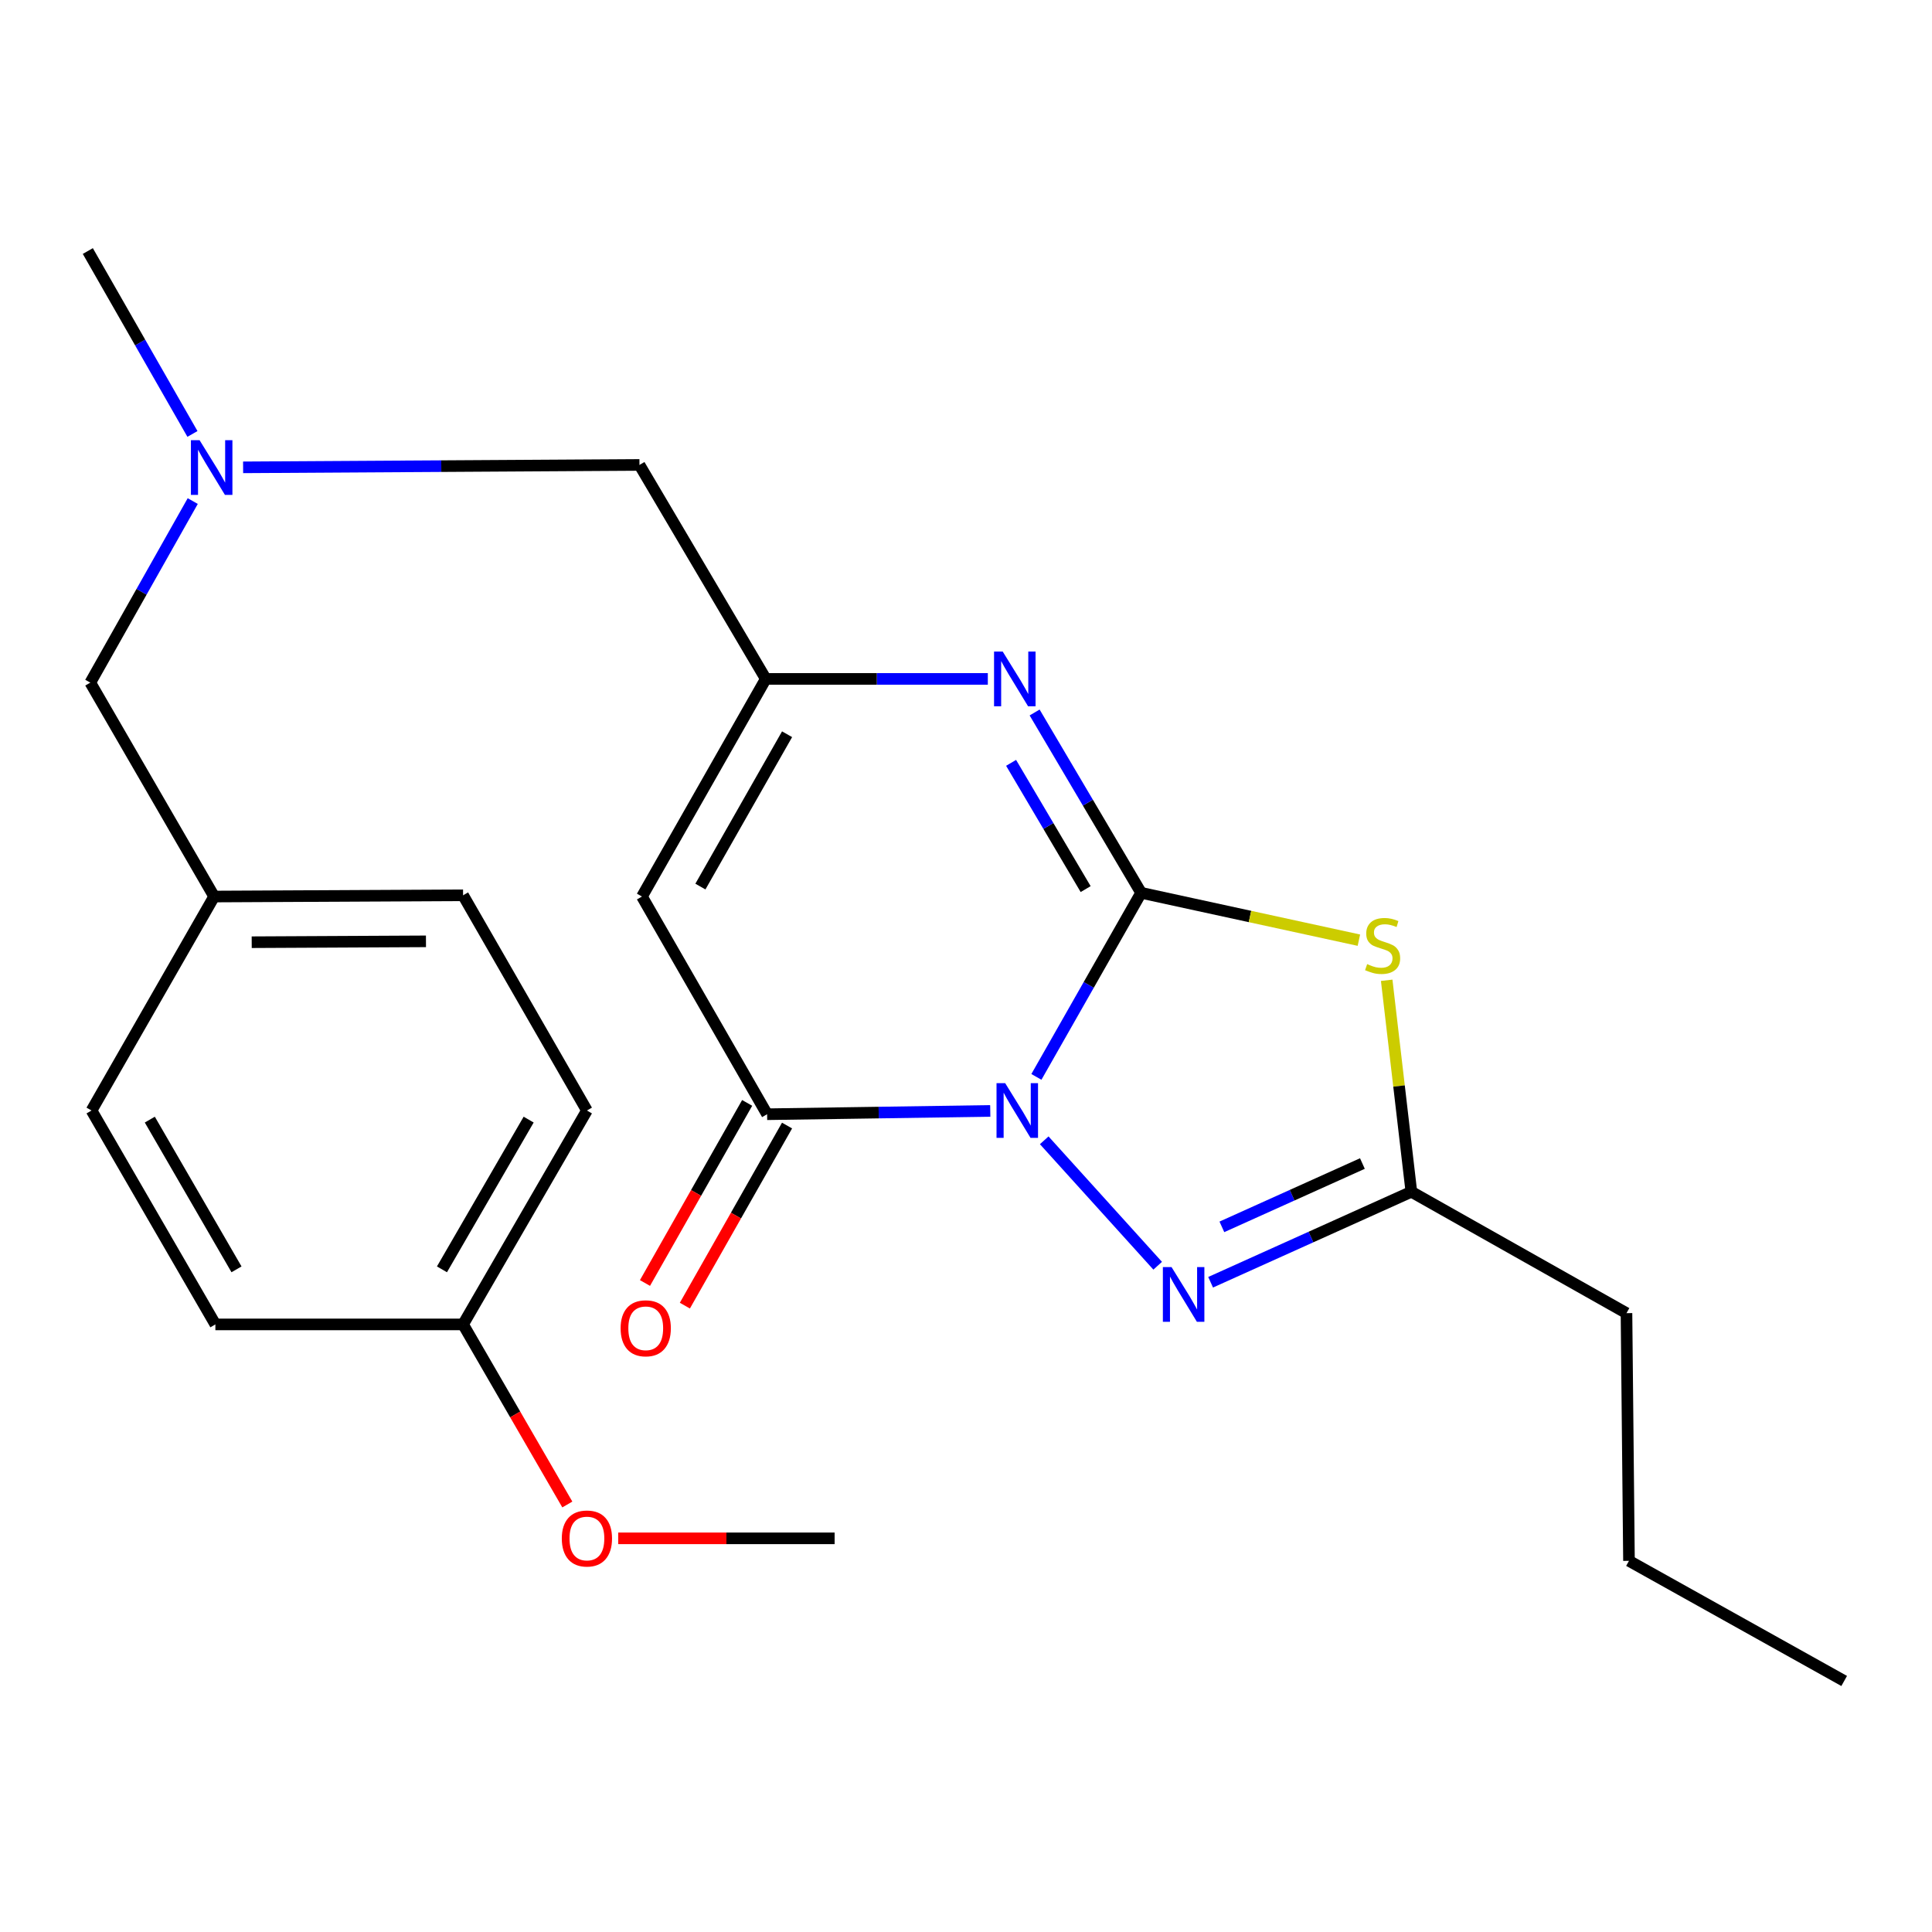 <?xml version='1.0' encoding='iso-8859-1'?>
<svg version='1.1' baseProfile='full'
              xmlns='http://www.w3.org/2000/svg'
                      xmlns:rdkit='http://www.rdkit.org/xml'
                      xmlns:xlink='http://www.w3.org/1999/xlink'
                  xml:space='preserve'
width='1000px' height='1000px' viewBox='0 0 1000 1000'>
<!-- END OF HEADER -->
<rect style='opacity:1.0;fill:#FFFFFF;stroke:none' width='1000' height='1000' x='0' y='0'> </rect>
<path class='bond-0' d='M 536.437,557.398 L 563.538,509.759' style='fill:none;fill-rule:evenodd;stroke:#0000FF;stroke-width:6px;stroke-linecap:butt;stroke-linejoin:miter;stroke-opacity:1' />
<path class='bond-0' d='M 563.538,509.759 L 590.64,462.119' style='fill:none;fill-rule:evenodd;stroke:#000000;stroke-width:6px;stroke-linecap:butt;stroke-linejoin:miter;stroke-opacity:1' />
<path class='bond-2' d='M 512.56,575.007 L 454.807,575.866' style='fill:none;fill-rule:evenodd;stroke:#0000FF;stroke-width:6px;stroke-linecap:butt;stroke-linejoin:miter;stroke-opacity:1' />
<path class='bond-2' d='M 454.807,575.866 L 397.054,576.725' style='fill:none;fill-rule:evenodd;stroke:#000000;stroke-width:6px;stroke-linecap:butt;stroke-linejoin:miter;stroke-opacity:1' />
<path class='bond-3' d='M 540.487,590.22 L 599.212,655.143' style='fill:none;fill-rule:evenodd;stroke:#0000FF;stroke-width:6px;stroke-linecap:butt;stroke-linejoin:miter;stroke-opacity:1' />
<path class='bond-1' d='M 590.64,462.119 L 647.001,474.376' style='fill:none;fill-rule:evenodd;stroke:#000000;stroke-width:6px;stroke-linecap:butt;stroke-linejoin:miter;stroke-opacity:1' />
<path class='bond-1' d='M 647.001,474.376 L 703.361,486.633' style='fill:none;fill-rule:evenodd;stroke:#CCCC00;stroke-width:6px;stroke-linecap:butt;stroke-linejoin:miter;stroke-opacity:1' />
<path class='bond-4' d='M 590.64,462.119 L 563.079,415.449' style='fill:none;fill-rule:evenodd;stroke:#000000;stroke-width:6px;stroke-linecap:butt;stroke-linejoin:miter;stroke-opacity:1' />
<path class='bond-4' d='M 563.079,415.449 L 535.519,368.779' style='fill:none;fill-rule:evenodd;stroke:#0000FF;stroke-width:6px;stroke-linecap:butt;stroke-linejoin:miter;stroke-opacity:1' />
<path class='bond-4' d='M 561.929,460.19 L 542.636,427.521' style='fill:none;fill-rule:evenodd;stroke:#000000;stroke-width:6px;stroke-linecap:butt;stroke-linejoin:miter;stroke-opacity:1' />
<path class='bond-4' d='M 542.636,427.521 L 523.344,394.852' style='fill:none;fill-rule:evenodd;stroke:#0000FF;stroke-width:6px;stroke-linecap:butt;stroke-linejoin:miter;stroke-opacity:1' />
<path class='bond-24' d='M 717.749,507.394 L 724.133,562.127' style='fill:none;fill-rule:evenodd;stroke:#CCCC00;stroke-width:6px;stroke-linecap:butt;stroke-linejoin:miter;stroke-opacity:1' />
<path class='bond-24' d='M 724.133,562.127 L 730.517,616.861' style='fill:none;fill-rule:evenodd;stroke:#000000;stroke-width:6px;stroke-linecap:butt;stroke-linejoin:miter;stroke-opacity:1' />
<path class='bond-5' d='M 397.054,576.725 L 332.279,464.045' style='fill:none;fill-rule:evenodd;stroke:#000000;stroke-width:6px;stroke-linecap:butt;stroke-linejoin:miter;stroke-opacity:1' />
<path class='bond-8' d='M 386.729,570.866 L 360.284,617.473' style='fill:none;fill-rule:evenodd;stroke:#000000;stroke-width:6px;stroke-linecap:butt;stroke-linejoin:miter;stroke-opacity:1' />
<path class='bond-8' d='M 360.284,617.473 L 333.838,664.079' style='fill:none;fill-rule:evenodd;stroke:#FF0000;stroke-width:6px;stroke-linecap:butt;stroke-linejoin:miter;stroke-opacity:1' />
<path class='bond-8' d='M 407.378,582.583 L 380.933,629.189' style='fill:none;fill-rule:evenodd;stroke:#000000;stroke-width:6px;stroke-linecap:butt;stroke-linejoin:miter;stroke-opacity:1' />
<path class='bond-8' d='M 380.933,629.189 L 354.487,675.796' style='fill:none;fill-rule:evenodd;stroke:#FF0000;stroke-width:6px;stroke-linecap:butt;stroke-linejoin:miter;stroke-opacity:1' />
<path class='bond-7' d='M 626.613,663.692 L 678.565,640.277' style='fill:none;fill-rule:evenodd;stroke:#0000FF;stroke-width:6px;stroke-linecap:butt;stroke-linejoin:miter;stroke-opacity:1' />
<path class='bond-7' d='M 678.565,640.277 L 730.517,616.861' style='fill:none;fill-rule:evenodd;stroke:#000000;stroke-width:6px;stroke-linecap:butt;stroke-linejoin:miter;stroke-opacity:1' />
<path class='bond-7' d='M 632.443,635.023 L 668.81,618.632' style='fill:none;fill-rule:evenodd;stroke:#0000FF;stroke-width:6px;stroke-linecap:butt;stroke-linejoin:miter;stroke-opacity:1' />
<path class='bond-7' d='M 668.81,618.632 L 705.176,602.241' style='fill:none;fill-rule:evenodd;stroke:#000000;stroke-width:6px;stroke-linecap:butt;stroke-linejoin:miter;stroke-opacity:1' />
<path class='bond-25' d='M 511.296,351.404 L 453.832,351.404' style='fill:none;fill-rule:evenodd;stroke:#0000FF;stroke-width:6px;stroke-linecap:butt;stroke-linejoin:miter;stroke-opacity:1' />
<path class='bond-25' d='M 453.832,351.404 L 396.368,351.404' style='fill:none;fill-rule:evenodd;stroke:#000000;stroke-width:6px;stroke-linecap:butt;stroke-linejoin:miter;stroke-opacity:1' />
<path class='bond-6' d='M 332.279,464.045 L 396.368,351.404' style='fill:none;fill-rule:evenodd;stroke:#000000;stroke-width:6px;stroke-linecap:butt;stroke-linejoin:miter;stroke-opacity:1' />
<path class='bond-6' d='M 362.528,458.889 L 407.39,380.041' style='fill:none;fill-rule:evenodd;stroke:#000000;stroke-width:6px;stroke-linecap:butt;stroke-linejoin:miter;stroke-opacity:1' />
<path class='bond-10' d='M 396.368,351.404 L 330.986,240.65' style='fill:none;fill-rule:evenodd;stroke:#000000;stroke-width:6px;stroke-linecap:butt;stroke-linejoin:miter;stroke-opacity:1' />
<path class='bond-18' d='M 730.517,616.861 L 841.865,679.684' style='fill:none;fill-rule:evenodd;stroke:#000000;stroke-width:6px;stroke-linecap:butt;stroke-linejoin:miter;stroke-opacity:1' />
<path class='bond-9' d='M 125.833,241.896 L 228.41,241.273' style='fill:none;fill-rule:evenodd;stroke:#0000FF;stroke-width:6px;stroke-linecap:butt;stroke-linejoin:miter;stroke-opacity:1' />
<path class='bond-9' d='M 228.41,241.273 L 330.986,240.65' style='fill:none;fill-rule:evenodd;stroke:#000000;stroke-width:6px;stroke-linecap:butt;stroke-linejoin:miter;stroke-opacity:1' />
<path class='bond-11' d='M 99.763,259.351 L 73.249,306.34' style='fill:none;fill-rule:evenodd;stroke:#0000FF;stroke-width:6px;stroke-linecap:butt;stroke-linejoin:miter;stroke-opacity:1' />
<path class='bond-11' d='M 73.249,306.34 L 46.734,353.33' style='fill:none;fill-rule:evenodd;stroke:#000000;stroke-width:6px;stroke-linecap:butt;stroke-linejoin:miter;stroke-opacity:1' />
<path class='bond-20' d='M 99.611,224.608 L 72.532,177.271' style='fill:none;fill-rule:evenodd;stroke:#0000FF;stroke-width:6px;stroke-linecap:butt;stroke-linejoin:miter;stroke-opacity:1' />
<path class='bond-20' d='M 72.532,177.271 L 45.455,129.935' style='fill:none;fill-rule:evenodd;stroke:#000000;stroke-width:6px;stroke-linecap:butt;stroke-linejoin:miter;stroke-opacity:1' />
<path class='bond-12' d='M 46.734,353.33 L 110.836,464.045' style='fill:none;fill-rule:evenodd;stroke:#000000;stroke-width:6px;stroke-linecap:butt;stroke-linejoin:miter;stroke-opacity:1' />
<path class='bond-14' d='M 110.836,464.045 L 47.38,574.799' style='fill:none;fill-rule:evenodd;stroke:#000000;stroke-width:6px;stroke-linecap:butt;stroke-linejoin:miter;stroke-opacity:1' />
<path class='bond-15' d='M 110.836,464.045 L 239.687,463.398' style='fill:none;fill-rule:evenodd;stroke:#000000;stroke-width:6px;stroke-linecap:butt;stroke-linejoin:miter;stroke-opacity:1' />
<path class='bond-15' d='M 130.283,487.689 L 220.478,487.237' style='fill:none;fill-rule:evenodd;stroke:#000000;stroke-width:6px;stroke-linecap:butt;stroke-linejoin:miter;stroke-opacity:1' />
<path class='bond-13' d='M 239.687,685.514 L 303.789,574.799' style='fill:none;fill-rule:evenodd;stroke:#000000;stroke-width:6px;stroke-linecap:butt;stroke-linejoin:miter;stroke-opacity:1' />
<path class='bond-13' d='M 228.756,657.011 L 273.628,579.51' style='fill:none;fill-rule:evenodd;stroke:#000000;stroke-width:6px;stroke-linecap:butt;stroke-linejoin:miter;stroke-opacity:1' />
<path class='bond-19' d='M 239.687,685.514 L 266.667,732.119' style='fill:none;fill-rule:evenodd;stroke:#000000;stroke-width:6px;stroke-linecap:butt;stroke-linejoin:miter;stroke-opacity:1' />
<path class='bond-19' d='M 266.667,732.119 L 293.647,778.723' style='fill:none;fill-rule:evenodd;stroke:#FF0000;stroke-width:6px;stroke-linecap:butt;stroke-linejoin:miter;stroke-opacity:1' />
<path class='bond-26' d='M 239.687,685.514 L 111.482,685.514' style='fill:none;fill-rule:evenodd;stroke:#000000;stroke-width:6px;stroke-linecap:butt;stroke-linejoin:miter;stroke-opacity:1' />
<path class='bond-16' d='M 47.38,574.799 L 111.482,685.514' style='fill:none;fill-rule:evenodd;stroke:#000000;stroke-width:6px;stroke-linecap:butt;stroke-linejoin:miter;stroke-opacity:1' />
<path class='bond-16' d='M 77.542,579.51 L 122.413,657.011' style='fill:none;fill-rule:evenodd;stroke:#000000;stroke-width:6px;stroke-linecap:butt;stroke-linejoin:miter;stroke-opacity:1' />
<path class='bond-17' d='M 239.687,463.398 L 303.789,574.799' style='fill:none;fill-rule:evenodd;stroke:#000000;stroke-width:6px;stroke-linecap:butt;stroke-linejoin:miter;stroke-opacity:1' />
<path class='bond-22' d='M 841.865,679.684 L 843.158,807.889' style='fill:none;fill-rule:evenodd;stroke:#000000;stroke-width:6px;stroke-linecap:butt;stroke-linejoin:miter;stroke-opacity:1' />
<path class='bond-21' d='M 319.994,796.242 L 375.994,796.242' style='fill:none;fill-rule:evenodd;stroke:#FF0000;stroke-width:6px;stroke-linecap:butt;stroke-linejoin:miter;stroke-opacity:1' />
<path class='bond-21' d='M 375.994,796.242 L 431.994,796.242' style='fill:none;fill-rule:evenodd;stroke:#000000;stroke-width:6px;stroke-linecap:butt;stroke-linejoin:miter;stroke-opacity:1' />
<path class='bond-23' d='M 843.158,807.889 L 954.545,870.065' style='fill:none;fill-rule:evenodd;stroke:#000000;stroke-width:6px;stroke-linecap:butt;stroke-linejoin:miter;stroke-opacity:1' />
<path  class='atom-0' d='M 520.278 560.639
L 529.558 575.639
Q 530.478 577.119, 531.958 579.799
Q 533.438 582.479, 533.518 582.639
L 533.518 560.639
L 537.278 560.639
L 537.278 588.959
L 533.398 588.959
L 523.438 572.559
Q 522.278 570.639, 521.038 568.439
Q 519.838 566.239, 519.478 565.559
L 519.478 588.959
L 515.798 588.959
L 515.798 560.639
L 520.278 560.639
' fill='#0000FF'/>
<path  class='atom-2' d='M 707.639 499.023
Q 707.959 499.143, 709.279 499.703
Q 710.599 500.263, 712.039 500.623
Q 713.519 500.943, 714.959 500.943
Q 717.639 500.943, 719.199 499.663
Q 720.759 498.343, 720.759 496.063
Q 720.759 494.503, 719.959 493.543
Q 719.199 492.583, 717.999 492.063
Q 716.799 491.543, 714.799 490.943
Q 712.279 490.183, 710.759 489.463
Q 709.279 488.743, 708.199 487.223
Q 707.159 485.703, 707.159 483.143
Q 707.159 479.583, 709.559 477.383
Q 711.999 475.183, 716.799 475.183
Q 720.079 475.183, 723.799 476.743
L 722.879 479.823
Q 719.479 478.423, 716.919 478.423
Q 714.159 478.423, 712.639 479.583
Q 711.119 480.703, 711.159 482.663
Q 711.159 484.183, 711.919 485.103
Q 712.719 486.023, 713.839 486.543
Q 714.999 487.063, 716.919 487.663
Q 719.479 488.463, 720.999 489.263
Q 722.519 490.063, 723.599 491.703
Q 724.719 493.303, 724.719 496.063
Q 724.719 499.983, 722.079 502.103
Q 719.479 504.183, 715.119 504.183
Q 712.599 504.183, 710.679 503.623
Q 708.799 503.103, 706.559 502.183
L 707.639 499.023
' fill='#CCCC00'/>
<path  class='atom-4' d='M 606.381 655.83
L 615.661 670.83
Q 616.581 672.31, 618.061 674.99
Q 619.541 677.67, 619.621 677.83
L 619.621 655.83
L 623.381 655.83
L 623.381 684.15
L 619.501 684.15
L 609.541 667.75
Q 608.381 665.83, 607.141 663.63
Q 605.941 661.43, 605.581 660.75
L 605.581 684.15
L 601.901 684.15
L 601.901 655.83
L 606.381 655.83
' fill='#0000FF'/>
<path  class='atom-5' d='M 518.998 337.244
L 528.278 352.244
Q 529.198 353.724, 530.678 356.404
Q 532.158 359.084, 532.238 359.244
L 532.238 337.244
L 535.998 337.244
L 535.998 365.564
L 532.118 365.564
L 522.158 349.164
Q 520.998 347.244, 519.758 345.044
Q 518.558 342.844, 518.198 342.164
L 518.198 365.564
L 514.518 365.564
L 514.518 337.244
L 518.998 337.244
' fill='#0000FF'/>
<path  class='atom-9' d='M 321.231 687.52
Q 321.231 680.72, 324.591 676.92
Q 327.951 673.12, 334.231 673.12
Q 340.511 673.12, 343.871 676.92
Q 347.231 680.72, 347.231 687.52
Q 347.231 694.4, 343.831 698.32
Q 340.431 702.2, 334.231 702.2
Q 327.991 702.2, 324.591 698.32
Q 321.231 694.44, 321.231 687.52
M 334.231 699
Q 338.551 699, 340.871 696.12
Q 343.231 693.2, 343.231 687.52
Q 343.231 681.96, 340.871 679.16
Q 338.551 676.32, 334.231 676.32
Q 329.911 676.32, 327.551 679.12
Q 325.231 681.92, 325.231 687.52
Q 325.231 693.24, 327.551 696.12
Q 329.911 699, 334.231 699
' fill='#FF0000'/>
<path  class='atom-10' d='M 103.297 227.835
L 112.577 242.835
Q 113.497 244.315, 114.977 246.995
Q 116.457 249.675, 116.537 249.835
L 116.537 227.835
L 120.297 227.835
L 120.297 256.155
L 116.417 256.155
L 106.457 239.755
Q 105.297 237.835, 104.057 235.635
Q 102.857 233.435, 102.497 232.755
L 102.497 256.155
L 98.817 256.155
L 98.817 227.835
L 103.297 227.835
' fill='#0000FF'/>
<path  class='atom-20' d='M 290.789 796.322
Q 290.789 789.522, 294.149 785.722
Q 297.509 781.922, 303.789 781.922
Q 310.069 781.922, 313.429 785.722
Q 316.789 789.522, 316.789 796.322
Q 316.789 803.202, 313.389 807.122
Q 309.989 811.002, 303.789 811.002
Q 297.549 811.002, 294.149 807.122
Q 290.789 803.242, 290.789 796.322
M 303.789 807.802
Q 308.109 807.802, 310.429 804.922
Q 312.789 802.002, 312.789 796.322
Q 312.789 790.762, 310.429 787.962
Q 308.109 785.122, 303.789 785.122
Q 299.469 785.122, 297.109 787.922
Q 294.789 790.722, 294.789 796.322
Q 294.789 802.042, 297.109 804.922
Q 299.469 807.802, 303.789 807.802
' fill='#FF0000'/>
</svg>
